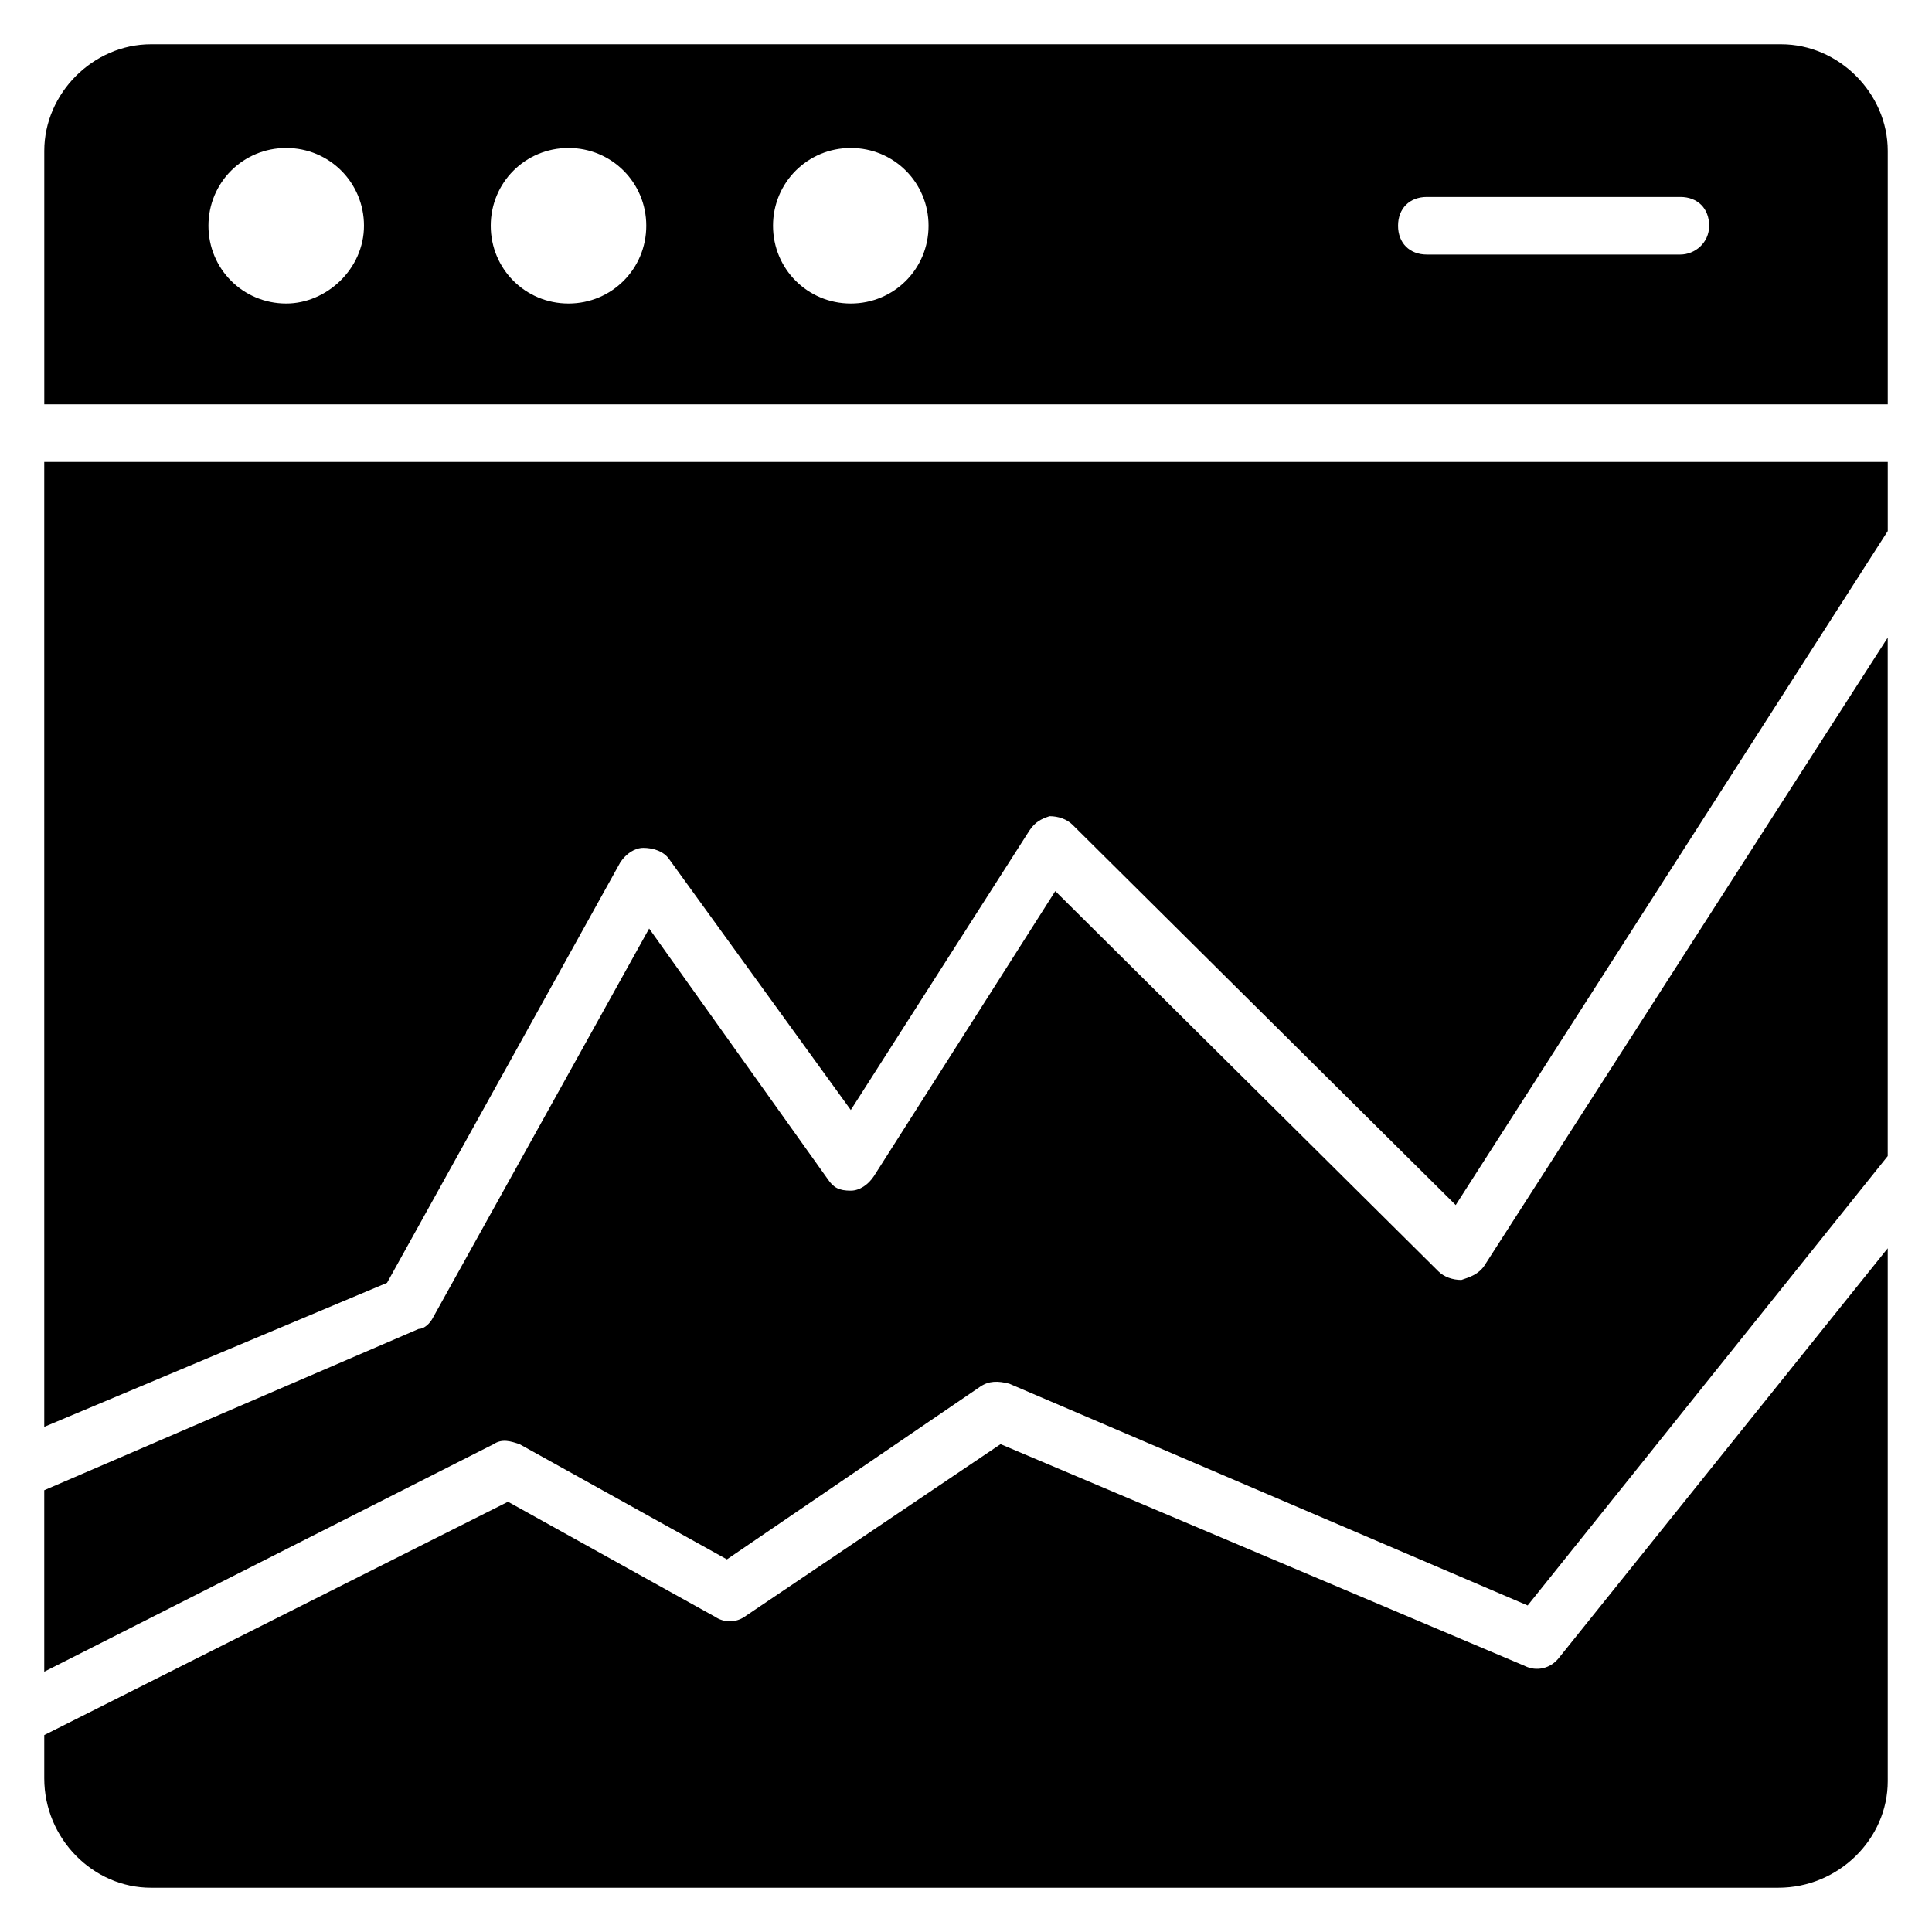 <?xml version="1.0" encoding="UTF-8"?>
<!-- Uploaded to: ICON Repo, www.svgrepo.com, Generator: ICON Repo Mixer Tools -->
<svg fill="#000000" width="800px" height="800px" version="1.1" viewBox="144 144 512 512" xmlns="http://www.w3.org/2000/svg">
 <g>
  <path d="m531.29 483.2c-2.289 0-4.582-0.762-6.106-2.289l-101.52-100.76-48.09 75.57c-1.527 2.289-3.816 3.816-6.106 3.816-3.055 0-4.582-0.762-6.106-3.055l-47.332-66.41-57.25 103.05c-0.762 1.527-2.289 3.055-3.816 3.055l-99.238 42.75v48.09l119.08-60.305c2.289-1.527 4.582-0.762 6.871 0l54.961 30.535 67.176-45.801c2.289-1.527 4.582-1.527 7.633-0.762l137.4 58.777 95.418-119.09v-137.4l-106.87 166.41c-1.527 2.289-3.816 3.055-6.109 3.816z"/>
  <path d="m616.03 155.73h-432.05c-15.27 0-28.246 12.977-28.246 28.246v67.176h488.54v-67.176c0-15.27-12.977-28.246-28.242-28.246zm-396.18 68.703c-11.449 0-20.609-9.16-20.609-20.609 0-11.449 9.16-20.609 20.609-20.609 11.449 0 20.609 9.16 20.609 20.609 0 11.449-9.922 20.609-20.609 20.609zm74.809 0c-11.449 0-20.609-9.16-20.609-20.609 0-11.449 9.16-20.609 20.609-20.609s20.609 9.16 20.609 20.609c0 11.449-9.16 20.609-20.609 20.609zm74.809 0c-11.449 0-20.609-9.16-20.609-20.609 0-11.449 9.16-20.609 20.609-20.609 11.449 0 20.609 9.16 20.609 20.609 0 11.449-9.16 20.609-20.609 20.609zm219.84-12.977h-67.176c-4.582 0-7.633-3.055-7.633-7.633 0-4.582 3.055-7.633 7.633-7.633h67.176c4.582 0 7.633 3.055 7.633 7.633 0 4.578-3.816 7.633-7.633 7.633z"/>
  <path d="m548.09 585.49-138.93-58.777-67.938 45.801c-2.289 1.527-5.344 1.527-7.633 0l-54.961-30.535-122.9 61.832v11.449c0 16.031 12.977 29.008 28.246 29.008h431.29c16.031 0 29.008-12.977 29.008-28.242l-0.004-141.22-87.02 108.4c-2.293 3.051-6.109 3.816-9.16 2.289z"/>
  <path d="m155.73 522.13 90.84-38.168 61.832-111.45c1.527-2.289 3.816-3.816 6.106-3.816 2.289 0 5.344 0.762 6.871 3.055l48.09 66.41 47.328-74.043c1.527-2.289 3.055-3.055 5.344-3.816 2.289 0 4.582 0.762 6.106 2.289l101.53 100.76 114.5-178.62v-18.32l-488.55 0.004z"/>
 </g>
</svg>